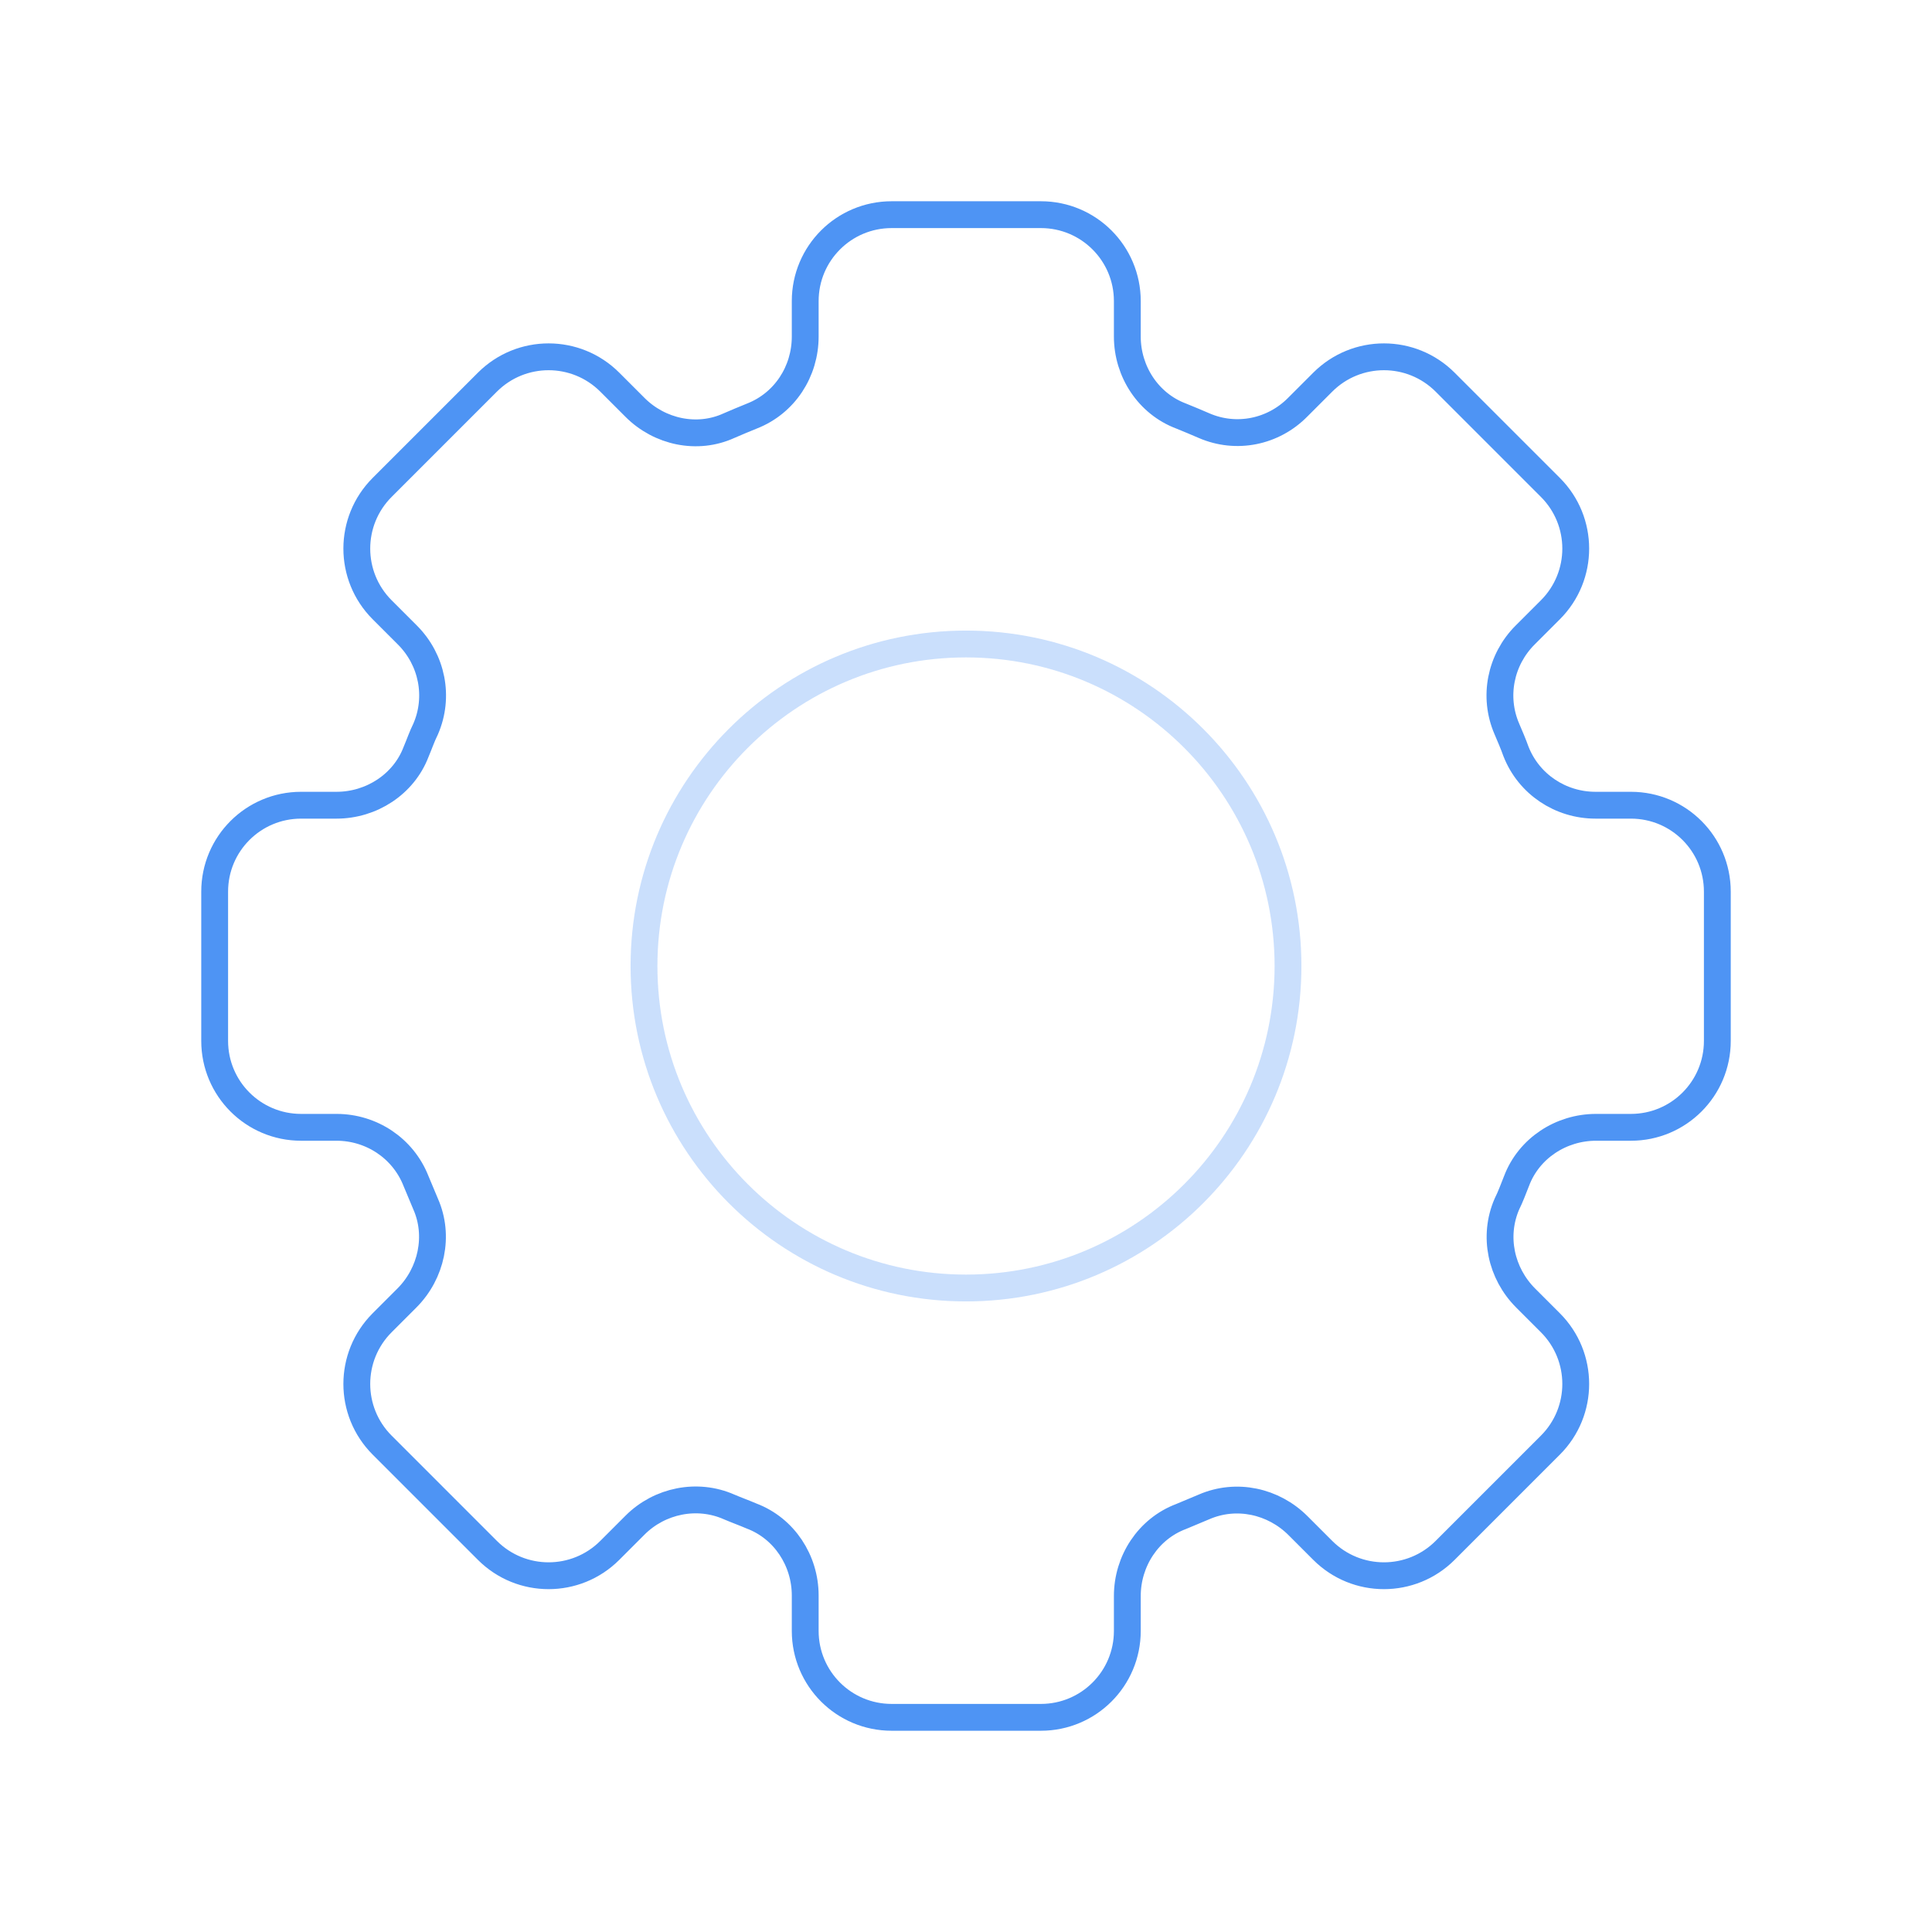 <svg width="72" height="72" viewBox="0 0 72 72" fill="none" xmlns="http://www.w3.org/2000/svg">
<path d="M56.517 44.013C56.397 44.313 56.297 44.593 56.157 44.873C55.637 46.074 55.937 47.454 56.857 48.374L57.778 49.295C59.038 50.555 59.038 52.596 57.778 53.856L53.856 57.778C52.596 59.038 50.555 59.038 49.295 57.778L48.374 56.857C47.454 55.937 46.074 55.637 44.873 56.157C44.593 56.277 44.293 56.397 44.013 56.517C42.792 56.977 42.012 58.178 42.012 59.478V60.779C42.012 62.559 40.572 64 38.791 64H33.229C31.448 64 30.008 62.559 30.008 60.779V59.458C30.008 58.158 29.228 56.958 28.007 56.497C27.727 56.377 27.447 56.277 27.167 56.157C25.986 55.637 24.586 55.917 23.666 56.837L22.725 57.778C21.465 59.038 19.424 59.038 18.164 57.778L14.242 53.856C12.982 52.596 12.982 50.555 14.242 49.295L15.163 48.374C16.083 47.454 16.383 46.054 15.863 44.873C15.743 44.593 15.623 44.293 15.503 44.013C15.023 42.792 13.842 42.012 12.542 42.012H11.221C9.441 42.012 8 40.572 8 38.791V33.229C8 31.448 9.441 30.008 11.221 30.008H12.542C13.842 30.008 15.043 29.228 15.503 28.027C15.623 27.747 15.723 27.447 15.863 27.167C16.383 25.966 16.103 24.586 15.183 23.666L14.242 22.725C12.982 21.465 12.982 19.424 14.242 18.164L18.164 14.242C19.424 12.982 21.465 12.982 22.725 14.242L23.666 15.183C24.586 16.103 25.986 16.403 27.167 15.863C27.447 15.743 27.727 15.623 28.027 15.503C29.248 15.023 30.008 13.842 30.008 12.542V11.221C30.008 9.441 31.448 8 33.229 8H38.791C40.572 8 42.012 9.441 42.012 11.221V12.542C42.012 13.842 42.792 15.043 44.013 15.503C44.313 15.623 44.593 15.743 44.873 15.863C46.074 16.383 47.454 16.103 48.374 15.163L49.295 14.242C50.555 12.982 52.596 12.982 53.856 14.242L57.778 18.164C59.038 19.424 59.038 21.465 57.778 22.725L56.837 23.666C55.917 24.586 55.637 25.966 56.157 27.167C56.277 27.447 56.397 27.727 56.497 28.007C56.977 29.228 58.158 30.008 59.458 30.008H60.779C62.559 30.008 64 31.448 64 33.229V38.791C64 40.572 62.559 42.012 60.779 42.012H59.478C58.178 42.012 56.977 42.792 56.517 44.013V44.013Z" stroke="#4E94F4" stroke-miterlimit="10"/>
<path d="M36 48C42.627 48 48 42.627 48 36C48 29.373 42.627 24 36 24C29.373 24 24 29.373 24 36C24 42.627 29.373 48 36 48Z" stroke="#4E94F4" stroke-opacity="0.3" stroke-miterlimit="10"/>
</svg>
